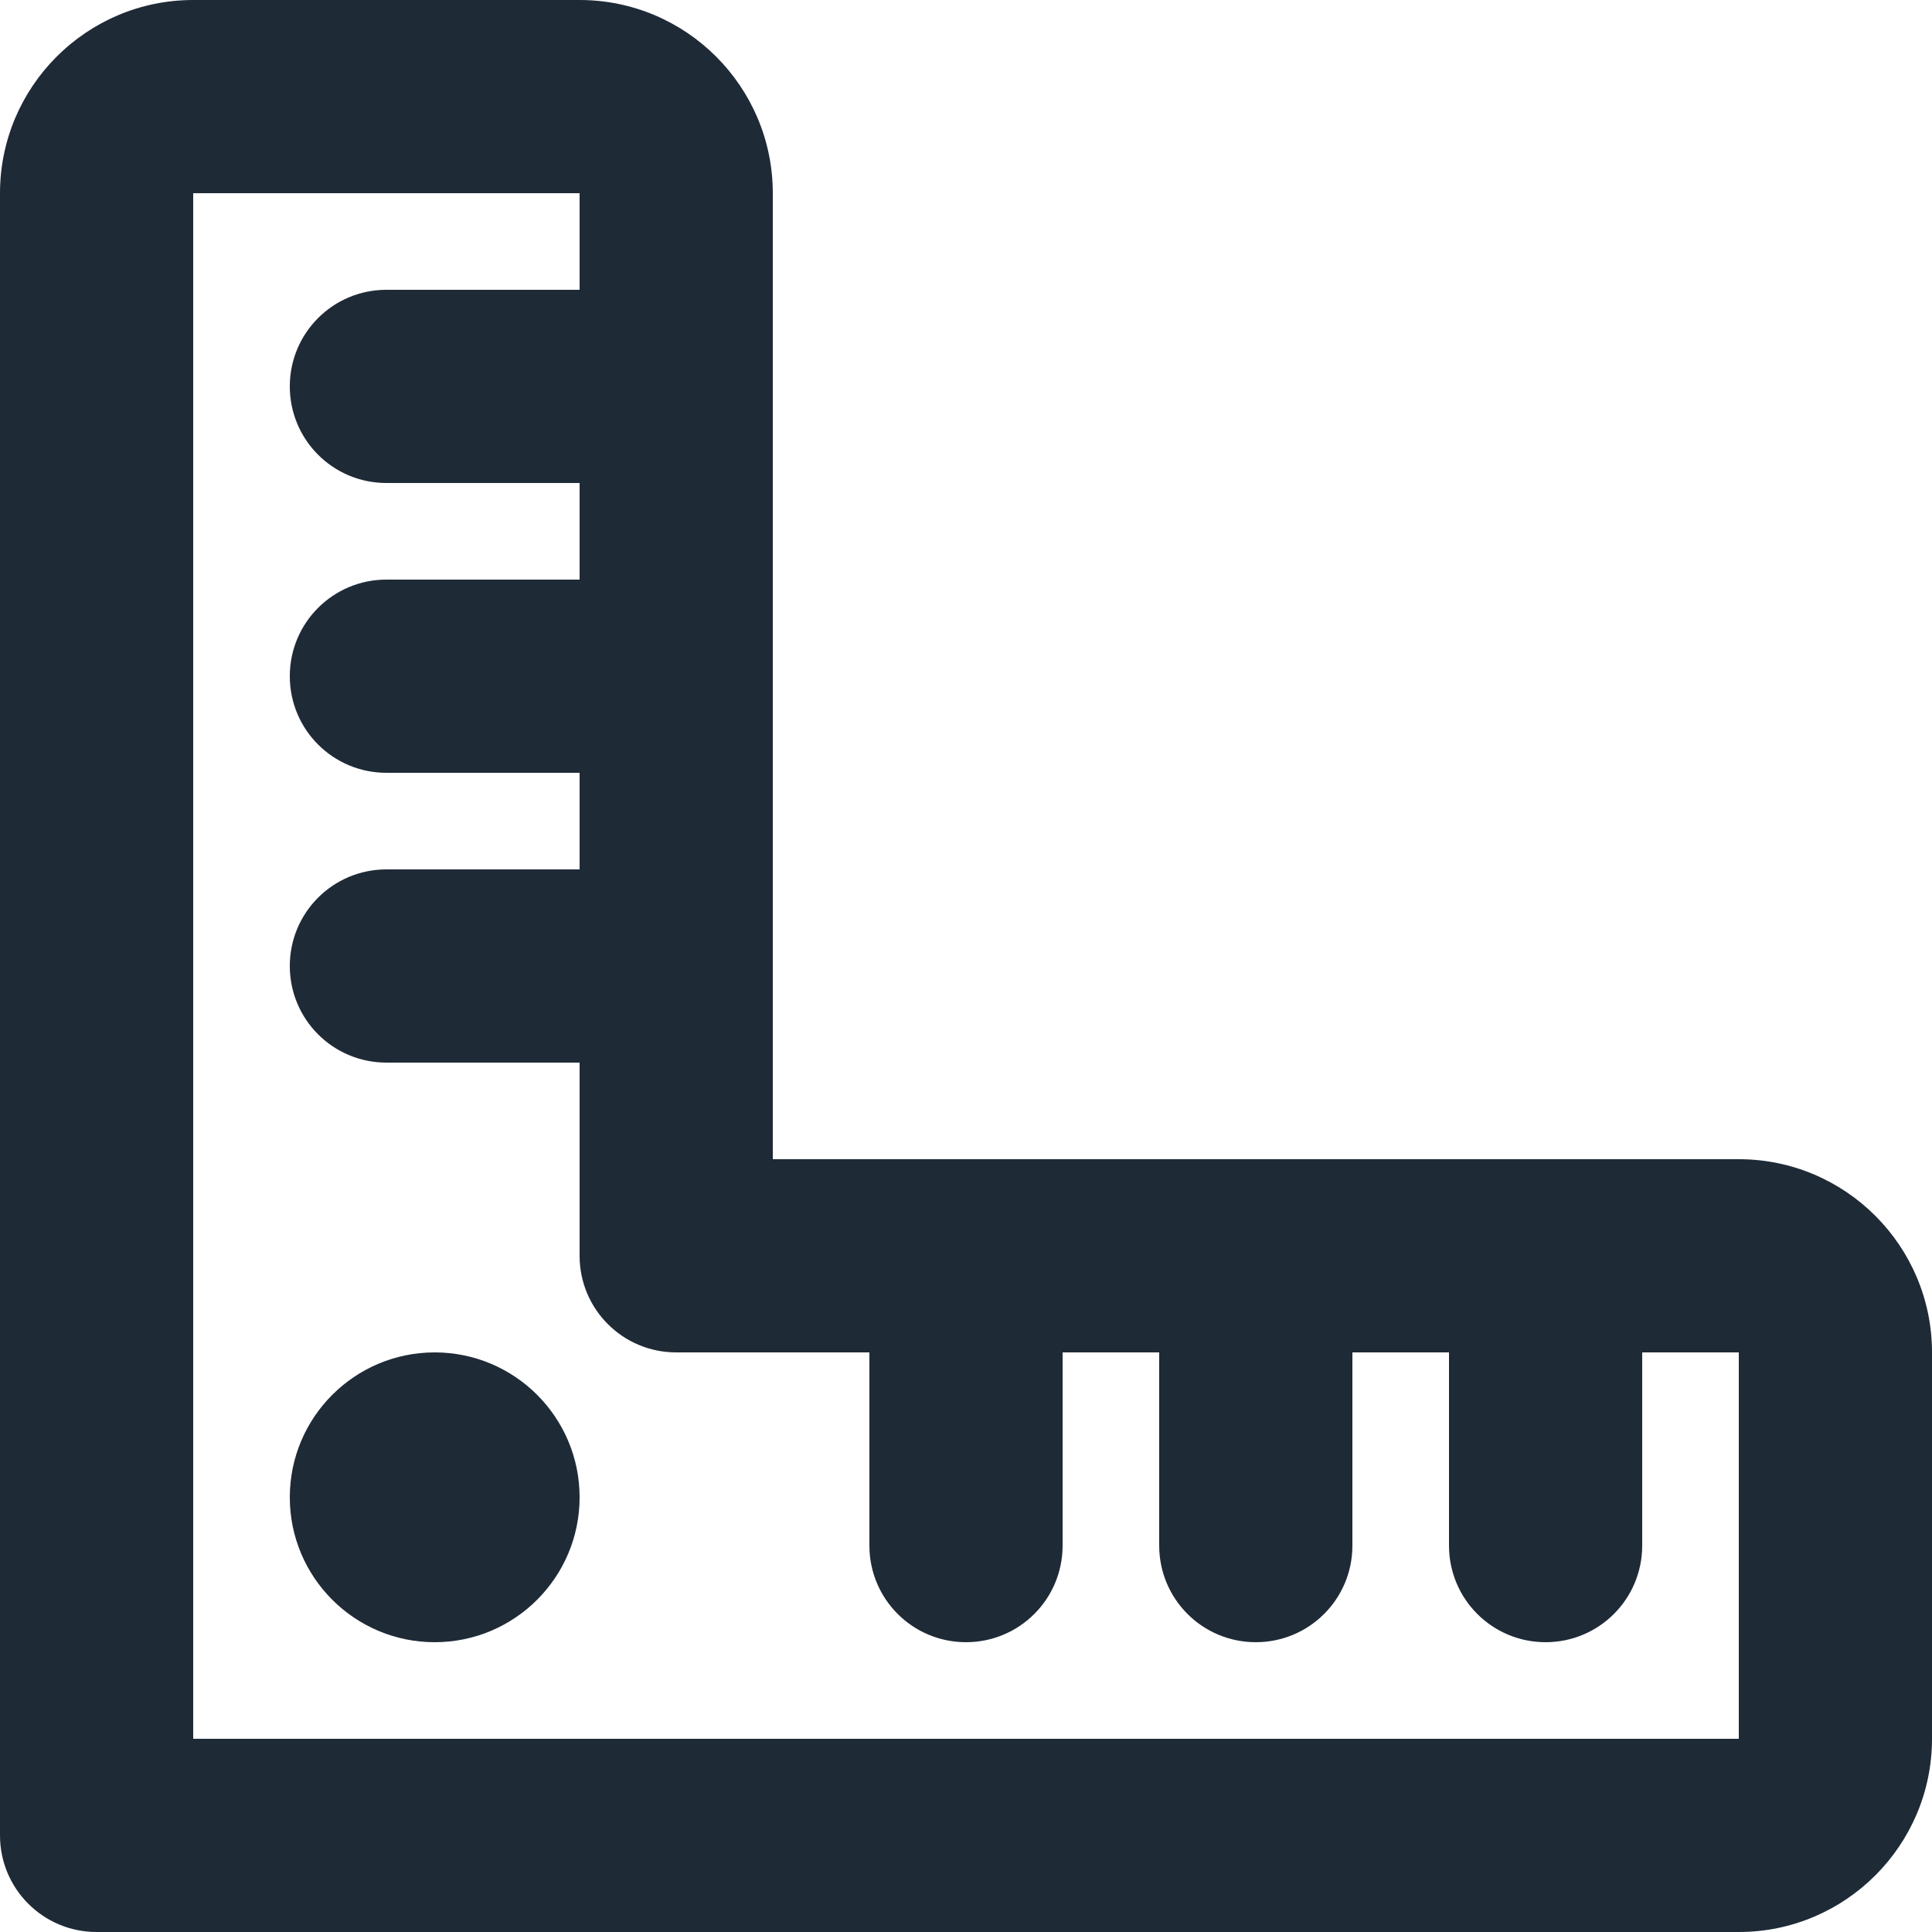 <svg width="20" height="20" viewBox="0 0 20 20" fill="none" xmlns="http://www.w3.org/2000/svg">
<path d="M18 12H8V2C8 0.897 7.103 0 6 0H2C0.897 0 0 0.897 0 2V19C0 19.553 0.447 20 1 20H18C19.103 20 20 19.103 20 18V14C20 12.897 19.103 12 18 12ZM18 18H2V2H6V3H4C3.447 3 3 3.447 3 4C3 4.553 3.447 5 4 5H6V6H4C3.447 6 3 6.447 3 7C3 7.553 3.447 8 4 8H6V9H4C3.447 9 3 9.447 3 10C3 10.553 3.447 11 4 11H6C6 11 6 12.724 6 13C6 13.553 6.447 14 7 14H9V16C9 16.553 9.447 17 10 17C10.553 17 11 16.553 11 16V14H12V16C12 16.553 12.447 17 13 17C13.553 17 14 16.553 14 16V14H15V16C15 16.553 15.447 17 16 17C16.553 17 17 16.553 17 16V14H18V18Z" fill="#1F2A37"/>
<path d="M4.5 17C5.328 17 6 16.328 6 15.5C6 14.672 5.328 14 4.5 14C3.672 14 3 14.672 3 15.5C3 16.328 3.672 17 4.5 17Z" fill="#1F2A37"/>
</svg>
